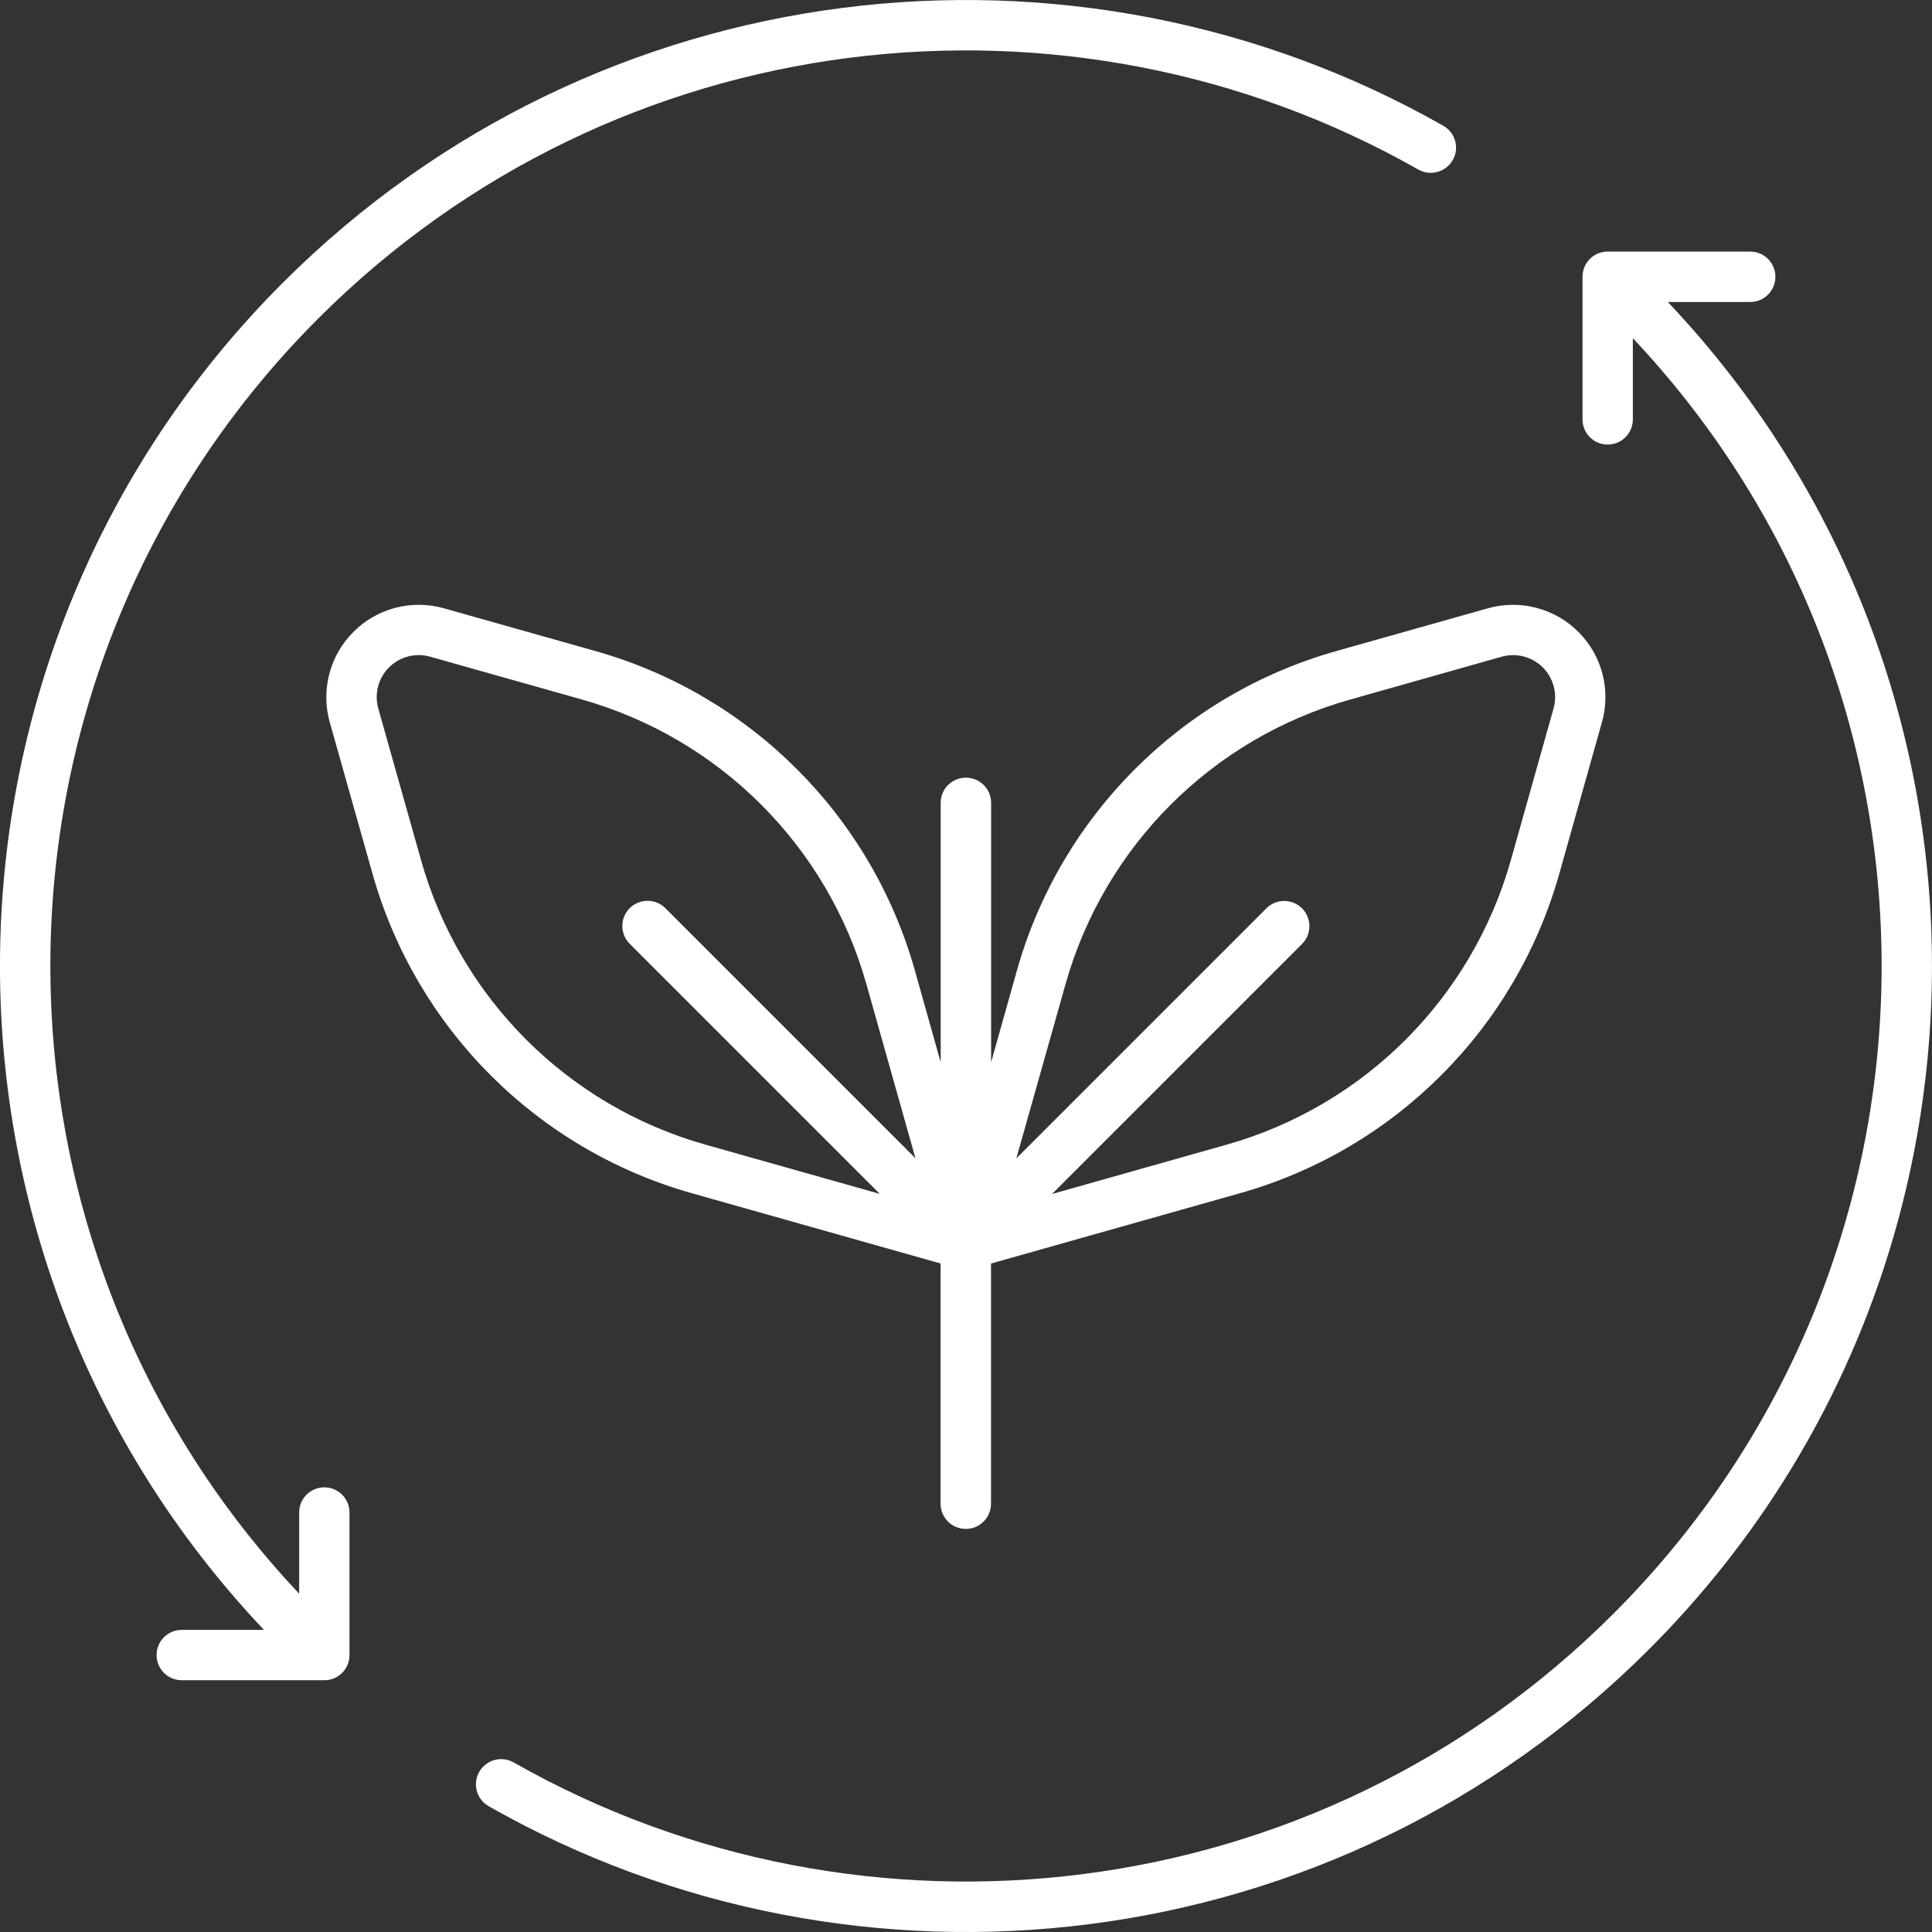<svg xmlns="http://www.w3.org/2000/svg" fill="none" viewBox="0 0 19 19" height="19" width="19">
<rect x="0" y="0" width="19" height="19" fill="#333333" stroke="none"/>
<path fill="white" d="M9.252 12.426L6.805 11.735C5.283 11.306 4.094 10.116 3.664 8.595L3.243 7.103C3.154 6.786 3.243 6.446 3.476 6.214C3.709 5.981 4.048 5.893 4.365 5.982L5.857 6.403C7.379 6.833 8.568 8.022 8.997 9.543L9.251 10.447V7.895C9.251 7.758 9.362 7.648 9.499 7.648C9.636 7.648 9.747 7.758 9.747 7.895V10.447L10.001 9.543C10.431 8.021 11.62 6.832 13.141 6.403L14.633 5.982C14.95 5.893 15.29 5.982 15.522 6.214C15.755 6.446 15.844 6.786 15.754 7.103L15.334 8.595C14.904 10.117 13.715 11.306 12.193 11.735L9.746 12.426V14.788C9.746 14.925 9.635 15.036 9.498 15.036C9.361 15.036 9.25 14.925 9.25 14.788V12.426H9.252ZM9.003 11.391L8.52 9.677C8.137 8.321 7.078 7.262 5.722 6.879L4.23 6.458C4.086 6.417 3.932 6.458 3.826 6.563C3.72 6.669 3.68 6.824 3.72 6.967L4.141 8.46C4.523 9.815 5.582 10.875 6.938 11.257L8.652 11.741L6.193 9.282C6.096 9.185 6.096 9.028 6.193 8.931C6.29 8.835 6.447 8.835 6.543 8.931L9.003 11.391ZM10.347 11.742L12.06 11.258C13.416 10.876 14.475 9.816 14.858 8.46L15.278 6.968C15.319 6.824 15.278 6.67 15.173 6.564C15.067 6.458 14.912 6.418 14.769 6.458L13.277 6.88C11.921 7.262 10.861 8.322 10.479 9.678L9.995 11.392L12.454 8.933C12.551 8.836 12.708 8.836 12.805 8.933C12.901 9.03 12.901 9.187 12.805 9.283L10.346 11.742L10.347 11.742ZM2.596 16.029C-0.926 12.308 -0.865 6.427 2.781 2.781C5.872 -0.309 10.569 -0.824 14.194 1.237C14.313 1.304 14.355 1.456 14.287 1.574C14.219 1.693 14.068 1.735 13.949 1.668C10.513 -0.285 6.061 0.202 3.131 3.131C-0.319 6.581 -0.382 12.145 2.942 15.673V14.874C2.942 14.738 3.052 14.627 3.19 14.627C3.327 14.627 3.437 14.738 3.437 14.874V16.276C3.437 16.414 3.327 16.524 3.19 16.524H1.787C1.651 16.524 1.54 16.414 1.54 16.276C1.54 16.139 1.651 16.029 1.787 16.029H2.596L2.596 16.029ZM16.403 2.971C19.926 6.692 19.864 12.573 16.218 16.219C13.129 19.309 8.431 19.825 4.806 17.763C4.687 17.695 4.645 17.544 4.713 17.425C4.781 17.306 4.932 17.265 5.051 17.332C8.487 19.285 12.94 18.797 15.869 15.868C19.319 12.417 19.382 6.854 16.058 3.326V4.124C16.058 4.261 15.948 4.372 15.81 4.372C15.673 4.372 15.563 4.261 15.563 4.124V2.722C15.563 2.585 15.673 2.474 15.81 2.474H17.213C17.349 2.474 17.46 2.585 17.46 2.722C17.46 2.859 17.349 2.97 17.213 2.97H16.404L16.403 2.971Z"></path>
</svg>
